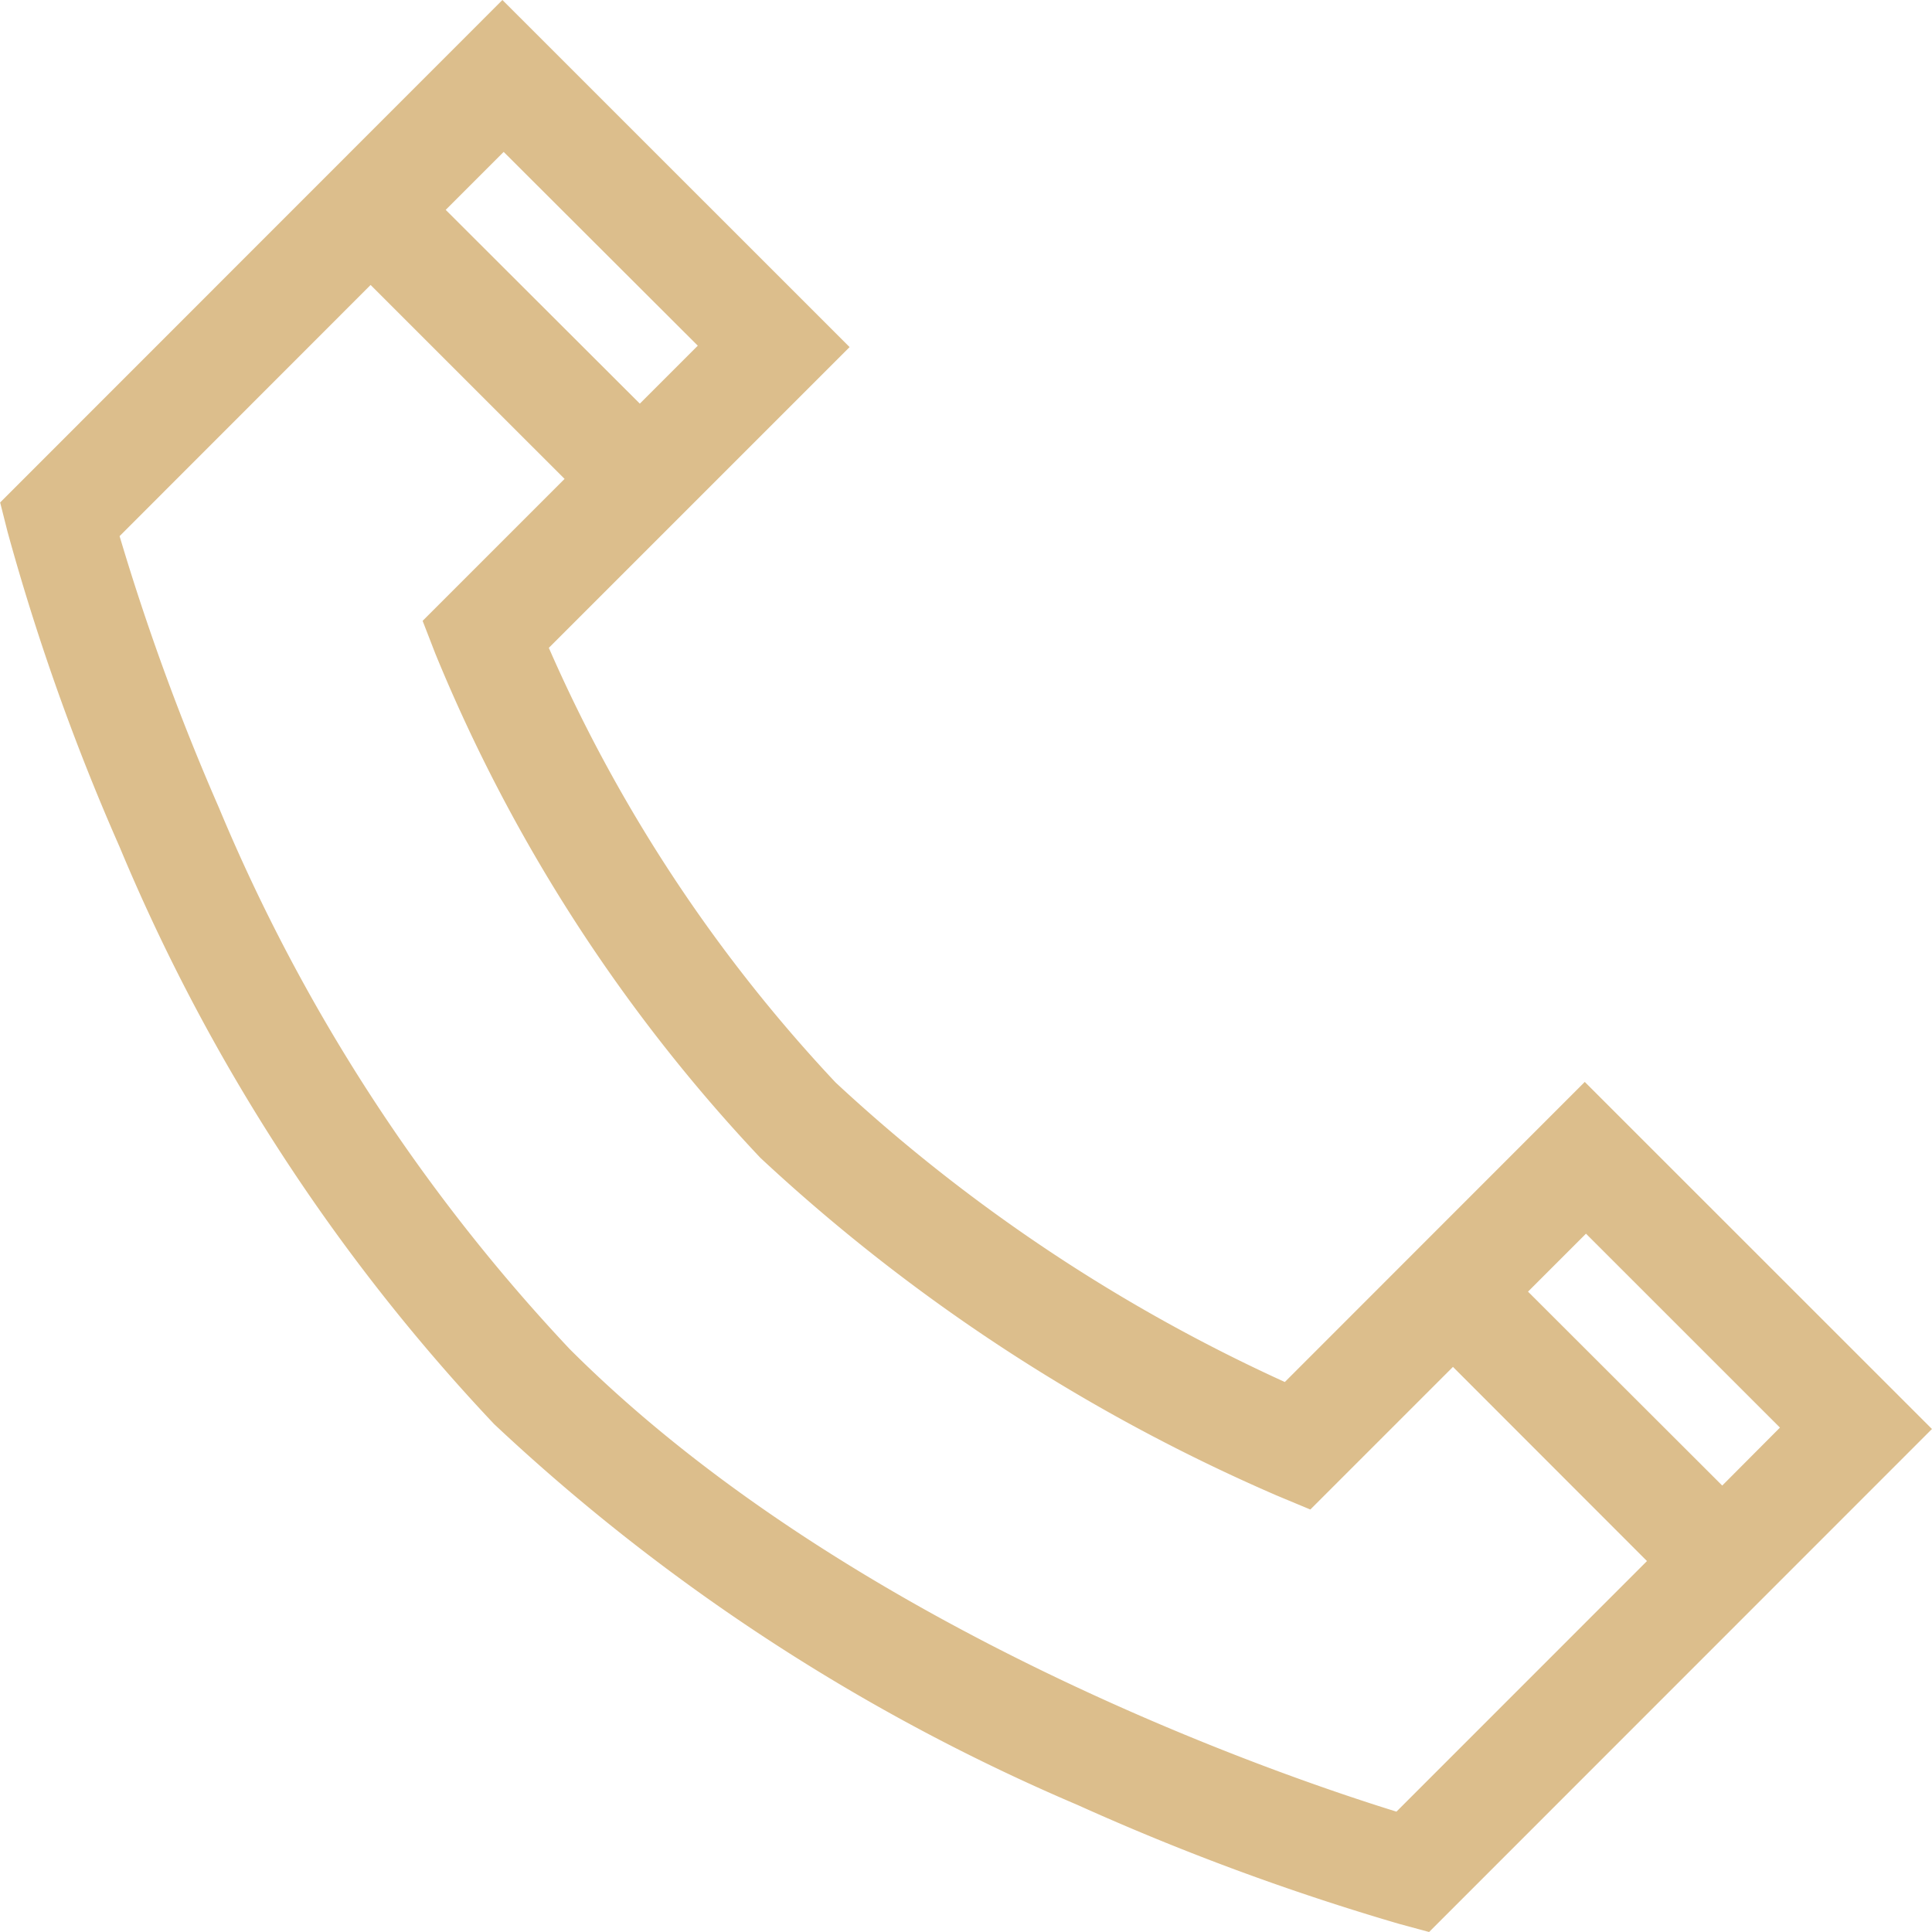 <svg xmlns="http://www.w3.org/2000/svg" id="Composant_25_1" data-name="Composant 25 &#x2013; 1" width="40" height="40" viewBox="0 0 40 40"><path id="Union_1" data-name="Union 1" d="M33.311,39.832a50.964,50.964,0,0,1-6.653-2.46,41.238,41.238,0,0,1-12.084-7.887A39.573,39.573,0,0,1,6.819,17.534,47.106,47.106,0,0,1,4.5,11.013l-.154-.61L14.745,0l7.188,7.186-6.227,6.227a31.671,31.671,0,0,0,5.938,9,34.906,34.906,0,0,0,9.3,6.2L37.154,22.4l7.188,7.186L33.931,40ZM6.819,11.1a48.783,48.783,0,0,0,2.055,5.619,37.273,37.273,0,0,0,7.261,11.209c5.8,5.8,14.724,8.839,17.12,9.58l5.187-5.188L34.425,28.3l-2.953,2.953-.686-.286a37.539,37.539,0,0,1-10.7-6.995A34,34,0,0,1,13.355,13.53l-.262-.676,2.939-2.939L12.016,5.9ZM40,30.757l1.195-1.2-4.016-4.015-1.2,1.2Zm-22.41-22.4,1.2-1.2L14.771,3.145l-1.2,1.2Z" transform="translate(-4.343)" fill="#dcbe8c"></path></svg>